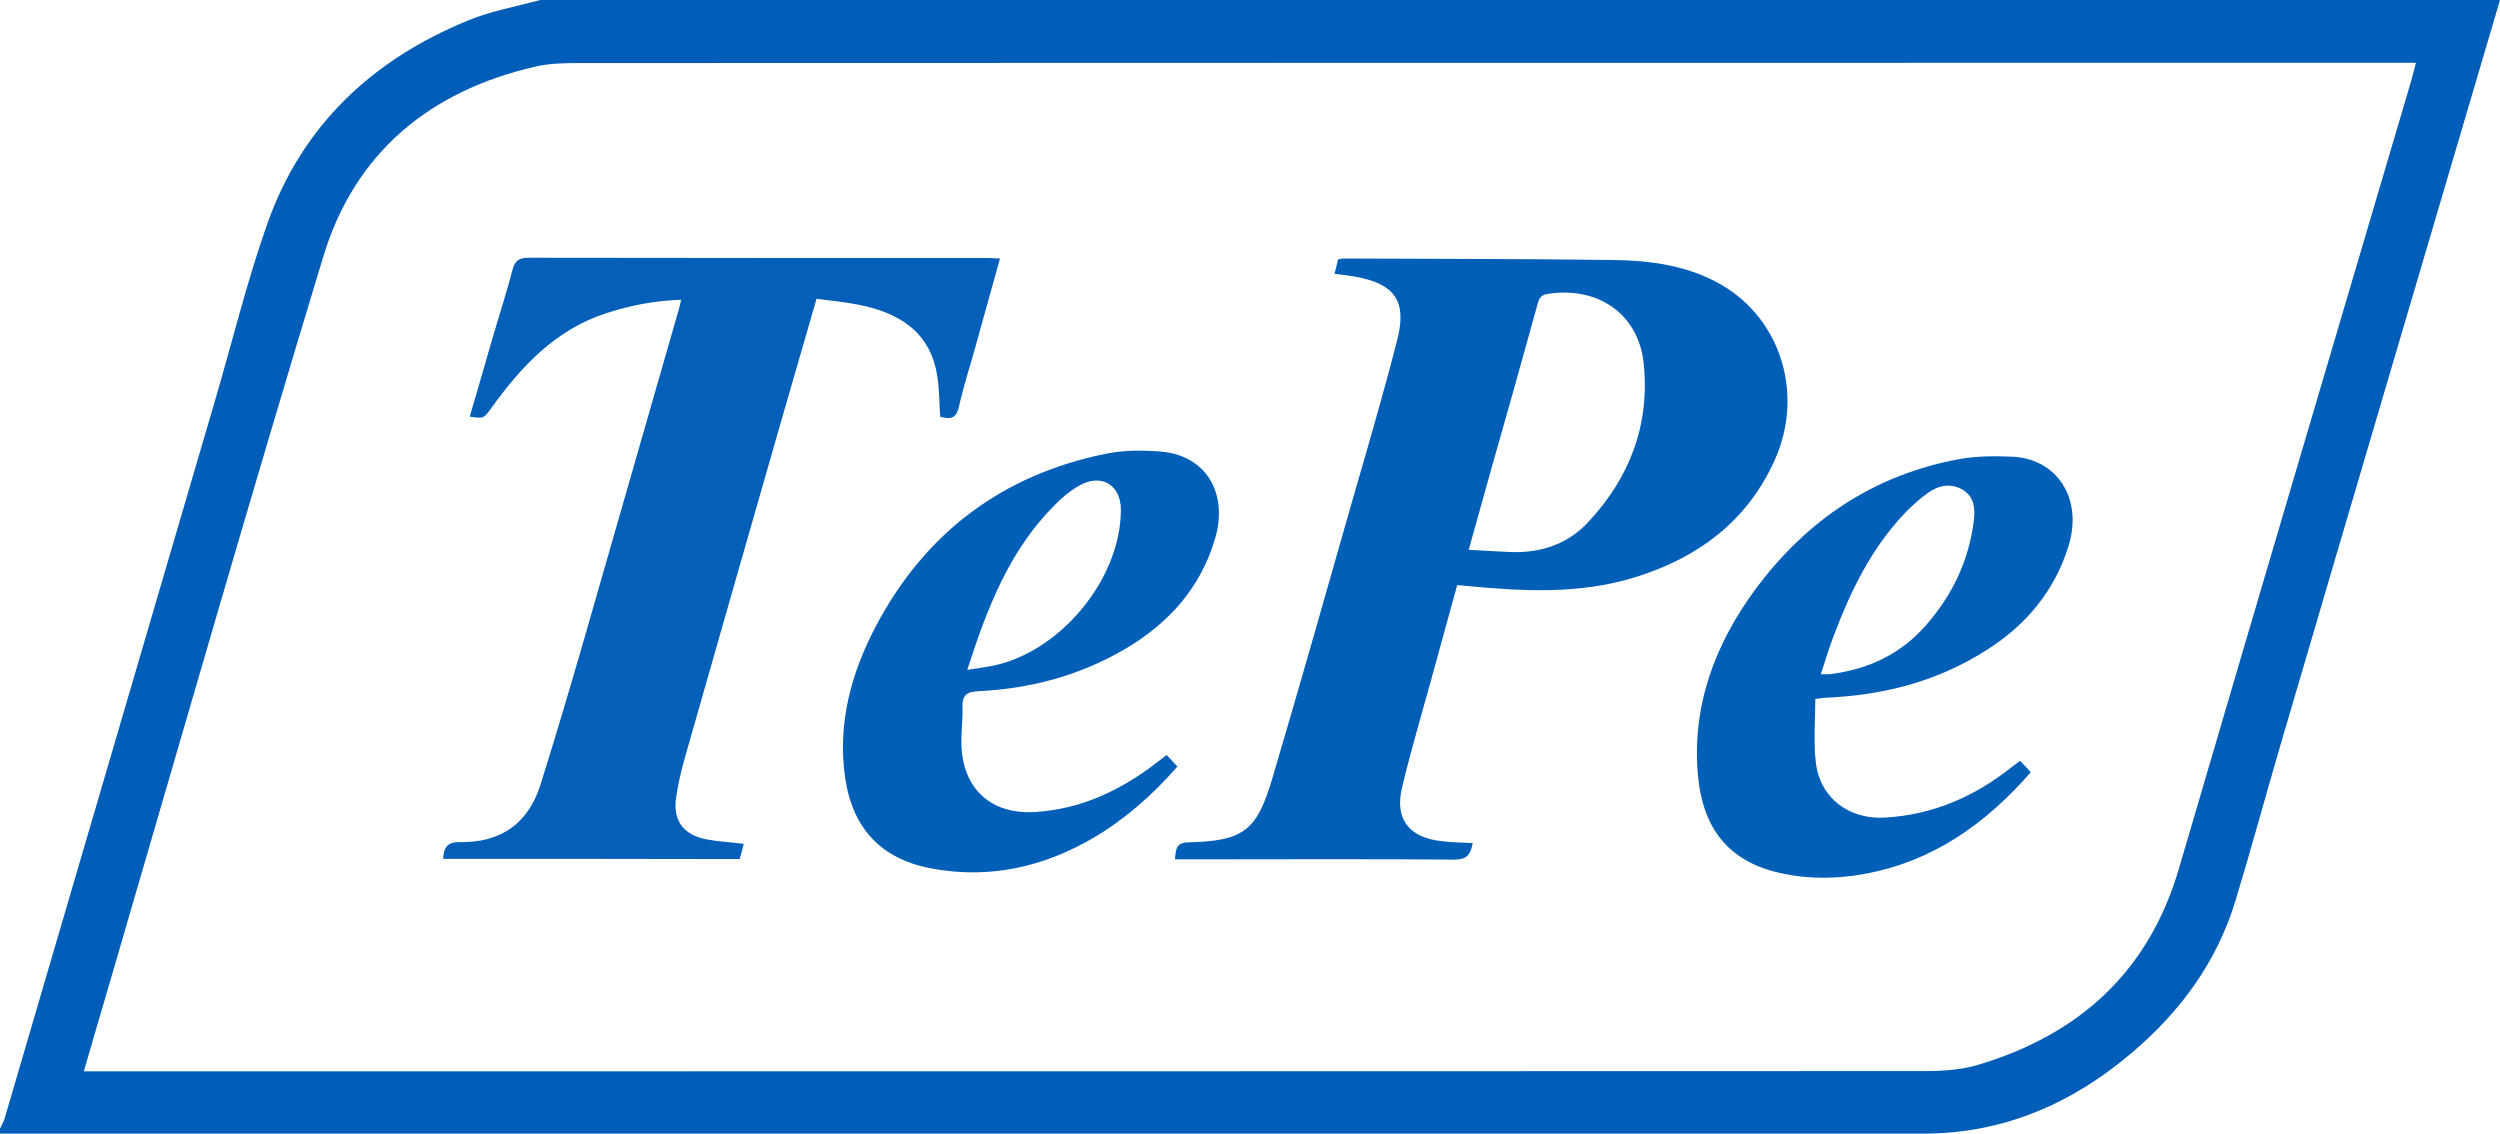 <svg xmlns="http://www.w3.org/2000/svg" xml:space="preserve" id="Laag_1" x="0" y="0" style="enable-background:new 0 0 999 453" version="1.1" viewBox="0 0 999 453"><style type="text/css">.st0{fill:#015eb8}.st1{fill:#025fb8}.st2{fill:#035fb8}</style><g id="XI5Ws5.tif"><g><path d="M215.8 0H999c-29.3 99.4-58.7 198.8-87.9 298.3-6 20.5-11.6 41.2-17.8 61.6-7.4 24.4-21.9 44.2-41.2 60.6-24 20.5-51.5 32.5-83.6 32.5H0v-2c.6-1.3 1.4-2.6 1.8-3.9C29.9 351.3 57.9 255.6 86 159.8c6.9-23.5 12.7-47.5 20.9-70.6 13.9-39.2 42-65.4 80.1-81 9.1-3.8 19.1-5.5 28.8-8.2zM33.5 428.1h5c243.6 0 487.2 0 730.8-.1 7.1 0 14.5-.5 21.2-2.5 40.3-12.1 68.1-37.1 80.2-78.4C901.5 242 932.6 137 963.6 32c.6-2.1 1.1-4.3 1.8-6.9h-5.7c-242.8 0-485.5 0-728.3.1-5.8 0-11.8.1-17.4 1.4-42.2 9.7-72.2 34.3-84.8 75.9-29.2 96.1-56.9 192.8-85.1 289.3-3.5 11.9-7 23.8-10.6 36.3z" class="st0"/><path d="M533.3 109.4c.5-2 .9-3.8 1.4-5.8.8-.1 1.6-.3 2.4-.3 35.9.2 71.9.1 107.8.6 15 .2 30 2.3 43.3 10.1 23.6 13.9 32.7 43.7 21 69.8-10.9 24.3-30.4 38.9-55.3 46.7-22.4 7.1-45.3 5.8-68.3 3.6-1-.1-1.9-.2-3.3-.3-3.3 12.1-6.7 24.1-9.9 36-4.1 14.9-8.5 29.7-12.1 44.7-3.1 12.7 2.6 20.1 15.5 21.6 4.1.5 8.2.6 12.7.8-.8 4.4-2.2 6.6-7.3 6.6-35.6-.3-71.2-.1-106.9-.1h-4.8c.4-3.6.2-6.7 5.2-6.8 22-.5 27.5-4.4 33.7-25.5 10.6-35.8 20.8-71.7 31-107.6 6.5-22.6 13.2-45.2 19-68 3.9-15.4-1.3-22.2-17.1-25-2.5-.4-4.9-.7-8-1.1zm53.6 110.3c6.1.3 11.6.7 17 .9 11.7.4 22.3-3.1 30.3-11.5 17-17.9 25.2-39.4 22.6-64-2.1-19.7-18.3-30.7-38.1-27.7-2.7.4-3.6 1.5-4.2 3.8l-9.6 34.5c-6 21-11.9 42-18 64z" class="st1"/><path d="M177.1 343.2c.2-4.7 1.8-6.8 6.7-6.7 16.3.3 27.3-7.4 32.2-23 6-19.1 11.7-38.4 17.3-57.7 12.7-44 25.2-88 37.9-132 .3-1.1.6-2.2 1-4-10.4.3-20.2 2.2-29.8 5.3-20.4 6.6-34.1 21.3-46.1 38-3 4.1-2.9 4.2-8.6 3.4 3.2-10.8 6.3-21.6 9.4-32.4 2.6-8.8 5.4-17.4 7.7-26.3 1-3.8 2.7-4.8 6.5-4.8 61.1.1 122.2.1 183.3.1 1.5 0 2.9.1 5 .2-3.3 12-6.6 23.6-9.8 35.2-2.2 8-4.8 15.9-6.6 24-1.1 4.9-3.6 5.2-7.5 4-.4-5.6-.3-11.1-1.2-16.4-2.8-17.6-15.3-25.1-31.2-28.3-5.5-1.1-11.1-1.6-17-2.4-4.8 16.7-9.5 32.9-14.2 49.1-12.9 45-25.8 89.9-38.6 134.9-1.4 4.9-2.5 10-3.3 15.1-1.4 9.3 2.8 15.1 12 16.9 4.7.9 9.5 1.1 15 1.8-.5 2-1 4-1.6 6.1-39.7-.1-79-.1-118.5-.1z" class="st2"/><path d="M725.4 279.3c0 8.4-.8 16.9.2 25.3 1.6 14.2 13.2 23 27.7 22.1 18.9-1.1 35.4-8.2 50.1-19.8 1.2-.9 2.3-1.8 3.8-2.9 1.5 1.5 2.8 2.9 4.3 4.6-18.2 20.8-39.4 35.8-66.9 40.7-10.6 1.9-21.2 2-31.7-.1-20.5-4.1-32.3-16.3-34.4-39.4-2.5-27.5 6.7-52.2 22.8-74.1 20.5-27.8 47.6-46.1 82-52.3 6.8-1.2 13.9-1.2 20.8-.9 17.6.7 28.4 16.5 22.5 35.6-5.5 17.9-16.8 31.5-32.5 41.5-18.5 11.9-38.9 17.6-60.7 19-1.7.1-3.3.2-5 .3-.5 0-1 .2-1.5.3-.5-.1-1 0-1.5.1zm2.2-9.9c1.7 0 2.7.1 3.6 0 15.4-1.9 28.5-8 38.8-20 10.3-11.9 16.7-25.4 18.7-41 .6-4.7.4-9.6-4.1-12.5-4.9-3.1-10-2-14.4 1.2-3.1 2.2-5.9 4.8-8.6 7.5-13.9 14.4-22.3 32-29.2 50.4-1.7 4.6-3.1 9.3-4.8 14.4zM466.2 301.7c1.4 1.5 2.7 2.9 4.3 4.6-9.9 11.3-20.7 20.9-33.4 28.4-20.1 11.8-41.6 16.6-64.6 12.4-20.2-3.7-31.8-15.8-34.8-36.4-3.1-21.5 2.4-41.7 12.3-60.5 19.8-37.5 50.8-60.7 92.5-69 6.7-1.3 13.9-1.3 20.8-.8 18.6 1.3 27.4 16.5 22.4 34.3-5.7 20-18.7 34.5-36.4 44.8-18 10.5-37.6 15.7-58.3 16.7-4.7.2-6.5 1.6-6.4 6.3.2 6.1-.9 12.3-.2 18.4 1.8 15.7 12.9 24.5 28.9 23.6 19-1.1 35.2-9 49.9-20.5.9-.7 1.8-1.4 3-2.3zm-79.7-34c3.3-.5 5.8-.9 8.2-1.3 27.8-4.4 53.2-34.4 53.2-62.7 0-9.8-7.5-14.5-16.2-9.9-3.9 2.1-7.4 5.1-10.5 8.3-18 18.1-26.8 41.1-34.7 65.6z" class="st1"/></g></g></svg>